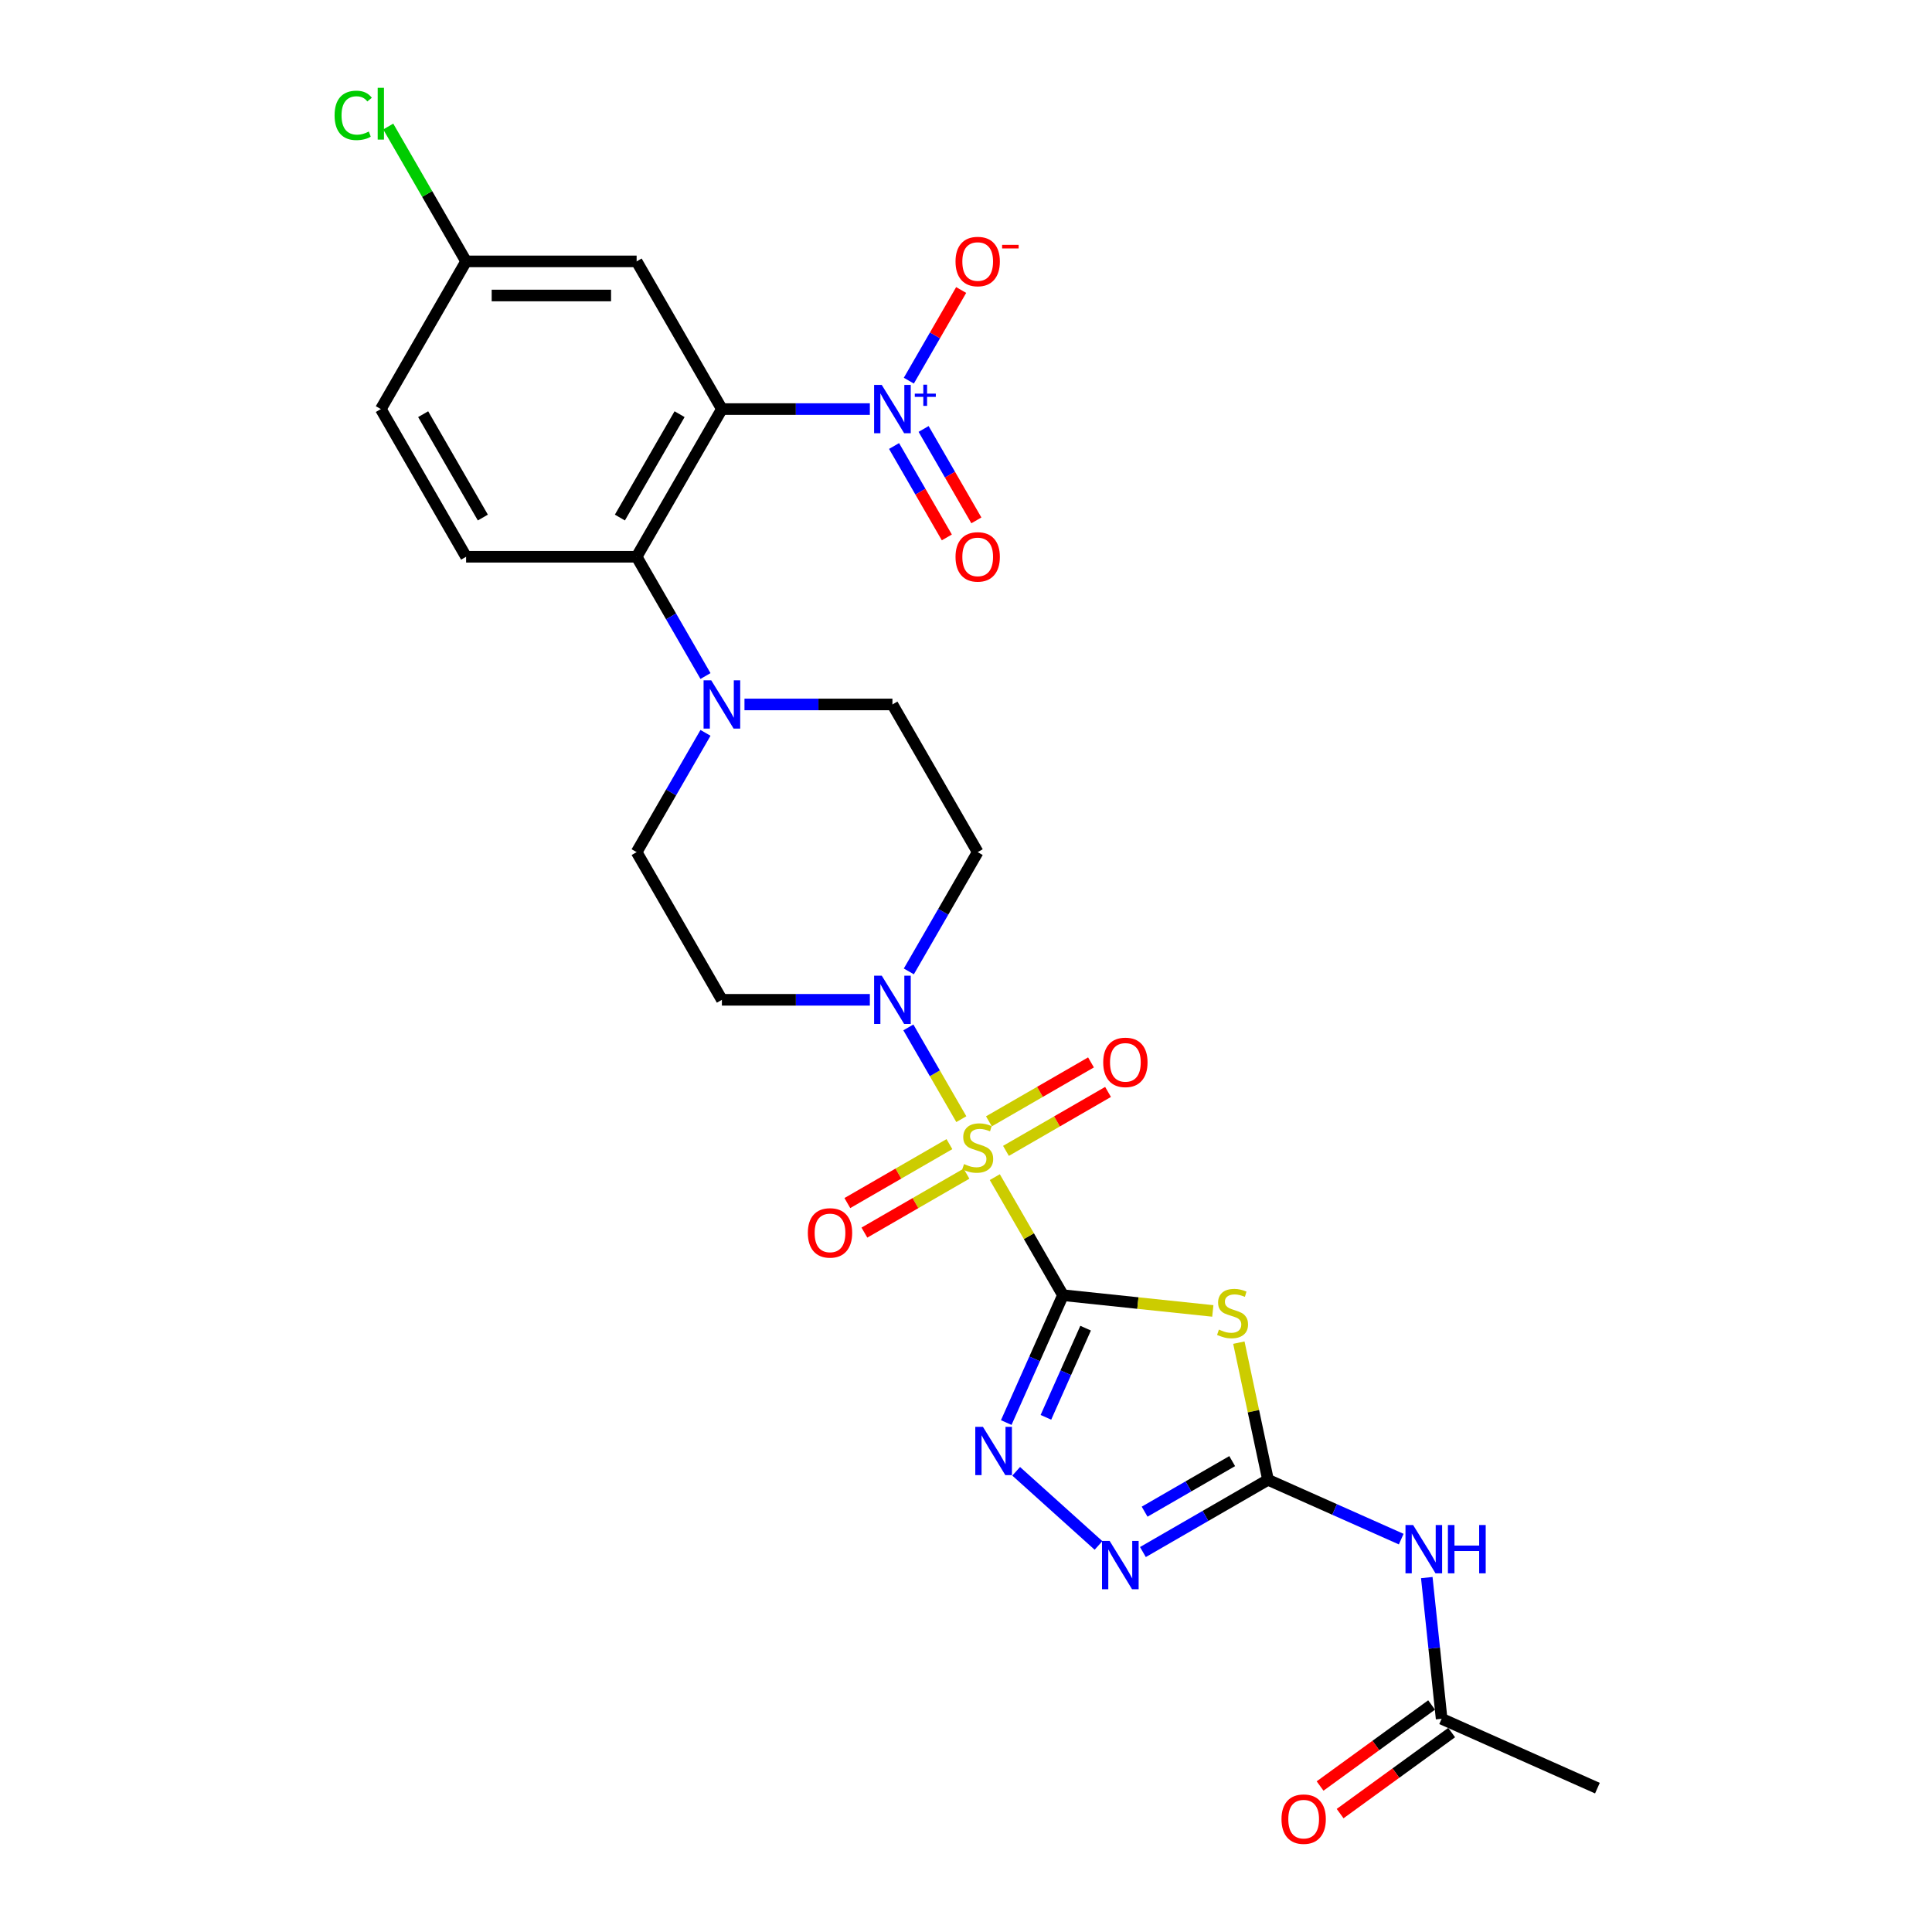 <?xml version='1.0' encoding='iso-8859-1'?>
<svg version='1.1' baseProfile='full'
              xmlns='http://www.w3.org/2000/svg'
                      xmlns:rdkit='http://www.rdkit.org/xml'
                      xmlns:xlink='http://www.w3.org/1999/xlink'
                  xml:space='preserve'
width='1000px' height='1000px' viewBox='0 0 1000 1000'>
<!-- END OF HEADER -->
<rect style='opacity:1.0;fill:#FFFFFF;stroke:none' width='1000' height='1000' x='0' y='0'> </rect>
<path class='bond-0' d='M 550.186,670.386 L 532.548,639.835' style='fill:none;fill-rule:evenodd;stroke:#000000;stroke-width:6px;stroke-linecap:butt;stroke-linejoin:miter;stroke-opacity:1' />
<path class='bond-0' d='M 532.548,639.835 L 514.91,609.285' style='fill:none;fill-rule:evenodd;stroke:#CCCC00;stroke-width:6px;stroke-linecap:butt;stroke-linejoin:miter;stroke-opacity:1' />
<path class='bond-1' d='M 550.186,670.386 L 588.967,674.462' style='fill:none;fill-rule:evenodd;stroke:#000000;stroke-width:6px;stroke-linecap:butt;stroke-linejoin:miter;stroke-opacity:1' />
<path class='bond-1' d='M 588.967,674.462 L 627.749,678.538' style='fill:none;fill-rule:evenodd;stroke:#CCCC00;stroke-width:6px;stroke-linecap:butt;stroke-linejoin:miter;stroke-opacity:1' />
<path class='bond-3' d='M 550.186,670.386 L 535.509,703.351' style='fill:none;fill-rule:evenodd;stroke:#000000;stroke-width:6px;stroke-linecap:butt;stroke-linejoin:miter;stroke-opacity:1' />
<path class='bond-3' d='M 535.509,703.351 L 520.832,736.316' style='fill:none;fill-rule:evenodd;stroke:#0000FF;stroke-width:6px;stroke-linecap:butt;stroke-linejoin:miter;stroke-opacity:1' />
<path class='bond-3' d='M 561.91,687.455 L 551.636,710.531' style='fill:none;fill-rule:evenodd;stroke:#000000;stroke-width:6px;stroke-linecap:butt;stroke-linejoin:miter;stroke-opacity:1' />
<path class='bond-3' d='M 551.636,710.531 L 541.362,733.607' style='fill:none;fill-rule:evenodd;stroke:#0000FF;stroke-width:6px;stroke-linecap:butt;stroke-linejoin:miter;stroke-opacity:1' />
<path class='bond-6' d='M 497.583,579.274 L 483.874,555.529' style='fill:none;fill-rule:evenodd;stroke:#CCCC00;stroke-width:6px;stroke-linecap:butt;stroke-linejoin:miter;stroke-opacity:1' />
<path class='bond-6' d='M 483.874,555.529 L 470.165,531.784' style='fill:none;fill-rule:evenodd;stroke:#0000FF;stroke-width:6px;stroke-linecap:butt;stroke-linejoin:miter;stroke-opacity:1' />
<path class='bond-12' d='M 520.687,595.687 L 547.104,580.435' style='fill:none;fill-rule:evenodd;stroke:#CCCC00;stroke-width:6px;stroke-linecap:butt;stroke-linejoin:miter;stroke-opacity:1' />
<path class='bond-12' d='M 547.104,580.435 L 573.521,565.183' style='fill:none;fill-rule:evenodd;stroke:#FF0000;stroke-width:6px;stroke-linecap:butt;stroke-linejoin:miter;stroke-opacity:1' />
<path class='bond-12' d='M 511.861,580.399 L 538.278,565.147' style='fill:none;fill-rule:evenodd;stroke:#CCCC00;stroke-width:6px;stroke-linecap:butt;stroke-linejoin:miter;stroke-opacity:1' />
<path class='bond-12' d='M 538.278,565.147 L 564.695,549.895' style='fill:none;fill-rule:evenodd;stroke:#FF0000;stroke-width:6px;stroke-linecap:butt;stroke-linejoin:miter;stroke-opacity:1' />
<path class='bond-13' d='M 491.418,592.201 L 465.001,607.453' style='fill:none;fill-rule:evenodd;stroke:#CCCC00;stroke-width:6px;stroke-linecap:butt;stroke-linejoin:miter;stroke-opacity:1' />
<path class='bond-13' d='M 465.001,607.453 L 438.584,622.705' style='fill:none;fill-rule:evenodd;stroke:#FF0000;stroke-width:6px;stroke-linecap:butt;stroke-linejoin:miter;stroke-opacity:1' />
<path class='bond-13' d='M 500.245,607.489 L 473.828,622.741' style='fill:none;fill-rule:evenodd;stroke:#CCCC00;stroke-width:6px;stroke-linecap:butt;stroke-linejoin:miter;stroke-opacity:1' />
<path class='bond-13' d='M 473.828,622.741 L 447.411,637.993' style='fill:none;fill-rule:evenodd;stroke:#FF0000;stroke-width:6px;stroke-linecap:butt;stroke-linejoin:miter;stroke-opacity:1' />
<path class='bond-4' d='M 641.231,694.953 L 648.776,730.452' style='fill:none;fill-rule:evenodd;stroke:#CCCC00;stroke-width:6px;stroke-linecap:butt;stroke-linejoin:miter;stroke-opacity:1' />
<path class='bond-4' d='M 648.776,730.452 L 656.322,765.95' style='fill:none;fill-rule:evenodd;stroke:#000000;stroke-width:6px;stroke-linecap:butt;stroke-linejoin:miter;stroke-opacity:1' />
<path class='bond-2' d='M 373.652,211.737 L 329.519,288.178' style='fill:none;fill-rule:evenodd;stroke:#000000;stroke-width:6px;stroke-linecap:butt;stroke-linejoin:miter;stroke-opacity:1' />
<path class='bond-2' d='M 351.744,214.376 L 320.85,267.885' style='fill:none;fill-rule:evenodd;stroke:#000000;stroke-width:6px;stroke-linecap:butt;stroke-linejoin:miter;stroke-opacity:1' />
<path class='bond-5' d='M 373.652,211.737 L 411.942,211.737' style='fill:none;fill-rule:evenodd;stroke:#000000;stroke-width:6px;stroke-linecap:butt;stroke-linejoin:miter;stroke-opacity:1' />
<path class='bond-5' d='M 411.942,211.737 L 450.233,211.737' style='fill:none;fill-rule:evenodd;stroke:#0000FF;stroke-width:6px;stroke-linecap:butt;stroke-linejoin:miter;stroke-opacity:1' />
<path class='bond-11' d='M 373.652,211.737 L 329.519,135.295' style='fill:none;fill-rule:evenodd;stroke:#000000;stroke-width:6px;stroke-linecap:butt;stroke-linejoin:miter;stroke-opacity:1' />
<path class='bond-7' d='M 525.971,761.544 L 568.587,799.915' style='fill:none;fill-rule:evenodd;stroke:#0000FF;stroke-width:6px;stroke-linecap:butt;stroke-linejoin:miter;stroke-opacity:1' />
<path class='bond-9' d='M 656.322,765.95 L 690.796,781.299' style='fill:none;fill-rule:evenodd;stroke:#000000;stroke-width:6px;stroke-linecap:butt;stroke-linejoin:miter;stroke-opacity:1' />
<path class='bond-9' d='M 690.796,781.299 L 725.271,796.648' style='fill:none;fill-rule:evenodd;stroke:#0000FF;stroke-width:6px;stroke-linecap:butt;stroke-linejoin:miter;stroke-opacity:1' />
<path class='bond-27' d='M 656.322,765.95 L 623.944,784.643' style='fill:none;fill-rule:evenodd;stroke:#000000;stroke-width:6px;stroke-linecap:butt;stroke-linejoin:miter;stroke-opacity:1' />
<path class='bond-27' d='M 623.944,784.643 L 591.567,803.336' style='fill:none;fill-rule:evenodd;stroke:#0000FF;stroke-width:6px;stroke-linecap:butt;stroke-linejoin:miter;stroke-opacity:1' />
<path class='bond-27' d='M 637.782,756.27 L 615.117,769.355' style='fill:none;fill-rule:evenodd;stroke:#000000;stroke-width:6px;stroke-linecap:butt;stroke-linejoin:miter;stroke-opacity:1' />
<path class='bond-27' d='M 615.117,769.355 L 592.453,782.44' style='fill:none;fill-rule:evenodd;stroke:#0000FF;stroke-width:6px;stroke-linecap:butt;stroke-linejoin:miter;stroke-opacity:1' />
<path class='bond-18' d='M 470.409,197.031 L 483.956,173.568' style='fill:none;fill-rule:evenodd;stroke:#0000FF;stroke-width:6px;stroke-linecap:butt;stroke-linejoin:miter;stroke-opacity:1' />
<path class='bond-18' d='M 483.956,173.568 L 497.502,150.105' style='fill:none;fill-rule:evenodd;stroke:#FF0000;stroke-width:6px;stroke-linecap:butt;stroke-linejoin:miter;stroke-opacity:1' />
<path class='bond-19' d='M 462.765,230.855 L 476.424,254.512' style='fill:none;fill-rule:evenodd;stroke:#0000FF;stroke-width:6px;stroke-linecap:butt;stroke-linejoin:miter;stroke-opacity:1' />
<path class='bond-19' d='M 476.424,254.512 L 490.082,278.169' style='fill:none;fill-rule:evenodd;stroke:#FF0000;stroke-width:6px;stroke-linecap:butt;stroke-linejoin:miter;stroke-opacity:1' />
<path class='bond-19' d='M 478.054,222.028 L 491.712,245.686' style='fill:none;fill-rule:evenodd;stroke:#0000FF;stroke-width:6px;stroke-linecap:butt;stroke-linejoin:miter;stroke-opacity:1' />
<path class='bond-19' d='M 491.712,245.686 L 505.37,269.343' style='fill:none;fill-rule:evenodd;stroke:#FF0000;stroke-width:6px;stroke-linecap:butt;stroke-linejoin:miter;stroke-opacity:1' />
<path class='bond-14' d='M 470.409,502.797 L 488.231,471.929' style='fill:none;fill-rule:evenodd;stroke:#0000FF;stroke-width:6px;stroke-linecap:butt;stroke-linejoin:miter;stroke-opacity:1' />
<path class='bond-14' d='M 488.231,471.929 L 506.053,441.061' style='fill:none;fill-rule:evenodd;stroke:#000000;stroke-width:6px;stroke-linecap:butt;stroke-linejoin:miter;stroke-opacity:1' />
<path class='bond-15' d='M 450.233,517.503 L 411.942,517.503' style='fill:none;fill-rule:evenodd;stroke:#0000FF;stroke-width:6px;stroke-linecap:butt;stroke-linejoin:miter;stroke-opacity:1' />
<path class='bond-15' d='M 411.942,517.503 L 373.652,517.503' style='fill:none;fill-rule:evenodd;stroke:#000000;stroke-width:6px;stroke-linecap:butt;stroke-linejoin:miter;stroke-opacity:1' />
<path class='bond-8' d='M 329.519,288.178 L 347.34,319.046' style='fill:none;fill-rule:evenodd;stroke:#000000;stroke-width:6px;stroke-linecap:butt;stroke-linejoin:miter;stroke-opacity:1' />
<path class='bond-8' d='M 347.34,319.046 L 365.162,349.914' style='fill:none;fill-rule:evenodd;stroke:#0000FF;stroke-width:6px;stroke-linecap:butt;stroke-linejoin:miter;stroke-opacity:1' />
<path class='bond-17' d='M 329.519,288.178 L 241.252,288.178' style='fill:none;fill-rule:evenodd;stroke:#000000;stroke-width:6px;stroke-linecap:butt;stroke-linejoin:miter;stroke-opacity:1' />
<path class='bond-16' d='M 738.503,816.557 L 742.344,853.096' style='fill:none;fill-rule:evenodd;stroke:#0000FF;stroke-width:6px;stroke-linecap:butt;stroke-linejoin:miter;stroke-opacity:1' />
<path class='bond-16' d='M 742.344,853.096 L 746.184,889.635' style='fill:none;fill-rule:evenodd;stroke:#000000;stroke-width:6px;stroke-linecap:butt;stroke-linejoin:miter;stroke-opacity:1' />
<path class='bond-10' d='M 365.162,379.325 L 347.34,410.193' style='fill:none;fill-rule:evenodd;stroke:#0000FF;stroke-width:6px;stroke-linecap:butt;stroke-linejoin:miter;stroke-opacity:1' />
<path class='bond-10' d='M 347.34,410.193 L 329.519,441.061' style='fill:none;fill-rule:evenodd;stroke:#000000;stroke-width:6px;stroke-linecap:butt;stroke-linejoin:miter;stroke-opacity:1' />
<path class='bond-28' d='M 385.339,364.62 L 423.629,364.62' style='fill:none;fill-rule:evenodd;stroke:#0000FF;stroke-width:6px;stroke-linecap:butt;stroke-linejoin:miter;stroke-opacity:1' />
<path class='bond-28' d='M 423.629,364.62 L 461.919,364.62' style='fill:none;fill-rule:evenodd;stroke:#000000;stroke-width:6px;stroke-linecap:butt;stroke-linejoin:miter;stroke-opacity:1' />
<path class='bond-29' d='M 329.519,135.295 L 241.252,135.295' style='fill:none;fill-rule:evenodd;stroke:#000000;stroke-width:6px;stroke-linecap:butt;stroke-linejoin:miter;stroke-opacity:1' />
<path class='bond-29' d='M 316.279,152.948 L 254.492,152.948' style='fill:none;fill-rule:evenodd;stroke:#000000;stroke-width:6px;stroke-linecap:butt;stroke-linejoin:miter;stroke-opacity:1' />
<path class='bond-21' d='M 506.053,441.061 L 461.919,364.62' style='fill:none;fill-rule:evenodd;stroke:#000000;stroke-width:6px;stroke-linecap:butt;stroke-linejoin:miter;stroke-opacity:1' />
<path class='bond-20' d='M 373.652,517.503 L 329.519,441.061' style='fill:none;fill-rule:evenodd;stroke:#000000;stroke-width:6px;stroke-linecap:butt;stroke-linejoin:miter;stroke-opacity:1' />
<path class='bond-22' d='M 740.996,882.494 L 712.132,903.465' style='fill:none;fill-rule:evenodd;stroke:#000000;stroke-width:6px;stroke-linecap:butt;stroke-linejoin:miter;stroke-opacity:1' />
<path class='bond-22' d='M 712.132,903.465 L 683.268,924.436' style='fill:none;fill-rule:evenodd;stroke:#FF0000;stroke-width:6px;stroke-linecap:butt;stroke-linejoin:miter;stroke-opacity:1' />
<path class='bond-22' d='M 751.372,896.776 L 722.508,917.747' style='fill:none;fill-rule:evenodd;stroke:#000000;stroke-width:6px;stroke-linecap:butt;stroke-linejoin:miter;stroke-opacity:1' />
<path class='bond-22' d='M 722.508,917.747 L 693.644,938.718' style='fill:none;fill-rule:evenodd;stroke:#FF0000;stroke-width:6px;stroke-linecap:butt;stroke-linejoin:miter;stroke-opacity:1' />
<path class='bond-26' d='M 746.184,889.635 L 826.82,925.537' style='fill:none;fill-rule:evenodd;stroke:#000000;stroke-width:6px;stroke-linecap:butt;stroke-linejoin:miter;stroke-opacity:1' />
<path class='bond-24' d='M 241.252,288.178 L 197.118,211.737' style='fill:none;fill-rule:evenodd;stroke:#000000;stroke-width:6px;stroke-linecap:butt;stroke-linejoin:miter;stroke-opacity:1' />
<path class='bond-24' d='M 249.92,267.885 L 219.026,214.376' style='fill:none;fill-rule:evenodd;stroke:#000000;stroke-width:6px;stroke-linecap:butt;stroke-linejoin:miter;stroke-opacity:1' />
<path class='bond-23' d='M 241.252,135.295 L 197.118,211.737' style='fill:none;fill-rule:evenodd;stroke:#000000;stroke-width:6px;stroke-linecap:butt;stroke-linejoin:miter;stroke-opacity:1' />
<path class='bond-25' d='M 241.252,135.295 L 221.1,100.392' style='fill:none;fill-rule:evenodd;stroke:#000000;stroke-width:6px;stroke-linecap:butt;stroke-linejoin:miter;stroke-opacity:1' />
<path class='bond-25' d='M 221.1,100.392 L 200.949,65.489' style='fill:none;fill-rule:evenodd;stroke:#00CC00;stroke-width:6px;stroke-linecap:butt;stroke-linejoin:miter;stroke-opacity:1' />
<path  class='atom-1' d='M 498.991 602.524
Q 499.274 602.63, 500.439 603.124
Q 501.604 603.618, 502.875 603.936
Q 504.182 604.218, 505.453 604.218
Q 507.818 604.218, 509.195 603.089
Q 510.572 601.923, 510.572 599.911
Q 510.572 598.534, 509.866 597.687
Q 509.195 596.839, 508.136 596.38
Q 507.077 595.921, 505.311 595.392
Q 503.087 594.721, 501.745 594.085
Q 500.439 593.45, 499.486 592.108
Q 498.568 590.766, 498.568 588.507
Q 498.568 585.365, 500.686 583.423
Q 502.84 581.481, 507.077 581.481
Q 509.972 581.481, 513.255 582.858
L 512.443 585.576
Q 509.442 584.341, 507.183 584.341
Q 504.746 584.341, 503.405 585.365
Q 502.063 586.353, 502.098 588.083
Q 502.098 589.425, 502.769 590.237
Q 503.475 591.049, 504.464 591.508
Q 505.488 591.967, 507.183 592.496
Q 509.442 593.203, 510.784 593.909
Q 512.126 594.615, 513.079 596.062
Q 514.067 597.475, 514.067 599.911
Q 514.067 603.371, 511.737 605.242
Q 509.442 607.078, 505.594 607.078
Q 503.369 607.078, 501.675 606.584
Q 500.015 606.125, 498.038 605.313
L 498.991 602.524
' fill='#CCCC00'/>
<path  class='atom-2' d='M 630.908 688.192
Q 631.191 688.297, 632.356 688.792
Q 633.521 689.286, 634.792 689.604
Q 636.099 689.886, 637.37 689.886
Q 639.735 689.886, 641.112 688.756
Q 642.489 687.591, 642.489 685.579
Q 642.489 684.202, 641.783 683.355
Q 641.112 682.507, 640.053 682.048
Q 638.994 681.589, 637.228 681.06
Q 635.004 680.389, 633.662 679.753
Q 632.356 679.118, 631.403 677.776
Q 630.485 676.434, 630.485 674.175
Q 630.485 671.032, 632.603 669.091
Q 634.757 667.149, 638.994 667.149
Q 641.889 667.149, 645.172 668.526
L 644.36 671.244
Q 641.359 670.009, 639.1 670.009
Q 636.663 670.009, 635.322 671.032
Q 633.98 672.021, 634.015 673.751
Q 634.015 675.093, 634.686 675.905
Q 635.392 676.717, 636.381 677.176
Q 637.405 677.635, 639.1 678.164
Q 641.359 678.871, 642.701 679.577
Q 644.043 680.283, 644.996 681.73
Q 645.984 683.143, 645.984 685.579
Q 645.984 689.039, 643.654 690.91
Q 641.359 692.746, 637.511 692.746
Q 635.287 692.746, 633.592 692.252
Q 631.932 691.793, 629.955 690.981
L 630.908 688.192
' fill='#CCCC00'/>
<path  class='atom-4' d='M 508.759 738.523
L 516.951 751.763
Q 517.763 753.069, 519.069 755.435
Q 520.375 757.8, 520.446 757.942
L 520.446 738.523
L 523.765 738.523
L 523.765 763.52
L 520.34 763.52
L 511.549 749.044
Q 510.525 747.35, 509.43 745.408
Q 508.371 743.466, 508.053 742.866
L 508.053 763.52
L 504.805 763.52
L 504.805 738.523
L 508.759 738.523
' fill='#0000FF'/>
<path  class='atom-6' d='M 456.394 199.238
L 464.585 212.478
Q 465.397 213.784, 466.703 216.15
Q 468.01 218.515, 468.08 218.657
L 468.08 199.238
L 471.399 199.238
L 471.399 224.235
L 467.974 224.235
L 459.183 209.759
Q 458.159 208.065, 457.065 206.123
Q 456.005 204.181, 455.688 203.581
L 455.688 224.235
L 452.439 224.235
L 452.439 199.238
L 456.394 199.238
' fill='#0000FF'/>
<path  class='atom-6' d='M 473.496 203.744
L 477.901 203.744
L 477.901 199.107
L 479.858 199.107
L 479.858 203.744
L 484.379 203.744
L 484.379 205.422
L 479.858 205.422
L 479.858 210.082
L 477.901 210.082
L 477.901 205.422
L 473.496 205.422
L 473.496 203.744
' fill='#0000FF'/>
<path  class='atom-7' d='M 456.394 505.004
L 464.585 518.244
Q 465.397 519.55, 466.703 521.916
Q 468.01 524.281, 468.08 524.423
L 468.08 505.004
L 471.399 505.004
L 471.399 530.001
L 467.974 530.001
L 459.183 515.525
Q 458.159 513.831, 457.065 511.889
Q 456.005 509.947, 455.688 509.347
L 455.688 530.001
L 452.439 530.001
L 452.439 505.004
L 456.394 505.004
' fill='#0000FF'/>
<path  class='atom-8' d='M 574.355 797.585
L 582.546 810.825
Q 583.358 812.132, 584.664 814.497
Q 585.97 816.863, 586.041 817.004
L 586.041 797.585
L 589.36 797.585
L 589.36 822.582
L 585.935 822.582
L 577.144 808.107
Q 576.12 806.412, 575.025 804.47
Q 573.966 802.528, 573.648 801.928
L 573.648 822.582
L 570.4 822.582
L 570.4 797.585
L 574.355 797.585
' fill='#0000FF'/>
<path  class='atom-10' d='M 731.432 789.353
L 739.623 802.593
Q 740.435 803.899, 741.742 806.265
Q 743.048 808.631, 743.119 808.772
L 743.119 789.353
L 746.437 789.353
L 746.437 814.35
L 743.013 814.35
L 734.221 799.874
Q 733.197 798.18, 732.103 796.238
Q 731.044 794.296, 730.726 793.696
L 730.726 814.35
L 727.478 814.35
L 727.478 789.353
L 731.432 789.353
' fill='#0000FF'/>
<path  class='atom-10' d='M 749.439 789.353
L 752.828 789.353
L 752.828 799.98
L 765.609 799.98
L 765.609 789.353
L 768.998 789.353
L 768.998 814.35
L 765.609 814.35
L 765.609 802.805
L 752.828 802.805
L 752.828 814.35
L 749.439 814.35
L 749.439 789.353
' fill='#0000FF'/>
<path  class='atom-11' d='M 368.127 352.121
L 376.318 365.361
Q 377.13 366.667, 378.436 369.033
Q 379.743 371.398, 379.813 371.54
L 379.813 352.121
L 383.132 352.121
L 383.132 377.118
L 379.707 377.118
L 370.916 362.642
Q 369.892 360.948, 368.798 359.006
Q 367.738 357.064, 367.421 356.464
L 367.421 377.118
L 364.172 377.118
L 364.172 352.121
L 368.127 352.121
' fill='#0000FF'/>
<path  class='atom-13' d='M 571.02 549.881
Q 571.02 543.879, 573.985 540.525
Q 576.951 537.171, 582.494 537.171
Q 588.037 537.171, 591.003 540.525
Q 593.969 543.879, 593.969 549.881
Q 593.969 555.954, 590.968 559.414
Q 587.967 562.839, 582.494 562.839
Q 576.986 562.839, 573.985 559.414
Q 571.02 555.989, 571.02 549.881
M 582.494 560.014
Q 586.307 560.014, 588.355 557.472
Q 590.438 554.895, 590.438 549.881
Q 590.438 544.974, 588.355 542.502
Q 586.307 539.995, 582.494 539.995
Q 578.681 539.995, 576.598 542.467
Q 574.55 544.938, 574.55 549.881
Q 574.55 554.93, 576.598 557.472
Q 578.681 560.014, 582.494 560.014
' fill='#FF0000'/>
<path  class='atom-14' d='M 418.137 638.148
Q 418.137 632.146, 421.102 628.792
Q 424.068 625.438, 429.611 625.438
Q 435.154 625.438, 438.12 628.792
Q 441.086 632.146, 441.086 638.148
Q 441.086 644.221, 438.085 647.681
Q 435.084 651.106, 429.611 651.106
Q 424.103 651.106, 421.102 647.681
Q 418.137 644.256, 418.137 638.148
M 429.611 648.281
Q 433.424 648.281, 435.472 645.739
Q 437.555 643.162, 437.555 638.148
Q 437.555 633.241, 435.472 630.769
Q 433.424 628.262, 429.611 628.262
Q 425.798 628.262, 423.715 630.734
Q 421.667 633.205, 421.667 638.148
Q 421.667 643.197, 423.715 645.739
Q 425.798 648.281, 429.611 648.281
' fill='#FF0000'/>
<path  class='atom-19' d='M 494.578 135.366
Q 494.578 129.363, 497.544 126.009
Q 500.51 122.655, 506.053 122.655
Q 511.596 122.655, 514.562 126.009
Q 517.527 129.363, 517.527 135.366
Q 517.527 141.438, 514.526 144.898
Q 511.525 148.323, 506.053 148.323
Q 500.545 148.323, 497.544 144.898
Q 494.578 141.474, 494.578 135.366
M 506.053 145.499
Q 509.866 145.499, 511.914 142.957
Q 513.997 140.379, 513.997 135.366
Q 513.997 130.458, 511.914 127.986
Q 509.866 125.48, 506.053 125.48
Q 502.24 125.48, 500.157 127.951
Q 498.109 130.423, 498.109 135.366
Q 498.109 140.414, 500.157 142.957
Q 502.24 145.499, 506.053 145.499
' fill='#FF0000'/>
<path  class='atom-19' d='M 518.693 126.735
L 527.245 126.735
L 527.245 128.599
L 518.693 128.599
L 518.693 126.735
' fill='#FF0000'/>
<path  class='atom-20' d='M 494.578 288.249
Q 494.578 282.246, 497.544 278.892
Q 500.51 275.538, 506.053 275.538
Q 511.596 275.538, 514.562 278.892
Q 517.527 282.246, 517.527 288.249
Q 517.527 294.321, 514.526 297.781
Q 511.525 301.206, 506.053 301.206
Q 500.545 301.206, 497.544 297.781
Q 494.578 294.357, 494.578 288.249
M 506.053 298.382
Q 509.866 298.382, 511.914 295.84
Q 513.997 293.262, 513.997 288.249
Q 513.997 283.341, 511.914 280.87
Q 509.866 278.363, 506.053 278.363
Q 502.24 278.363, 500.157 280.834
Q 498.109 283.306, 498.109 288.249
Q 498.109 293.298, 500.157 295.84
Q 502.24 298.382, 506.053 298.382
' fill='#FF0000'/>
<path  class='atom-23' d='M 663.3 941.588
Q 663.3 935.586, 666.265 932.232
Q 669.231 928.877, 674.774 928.877
Q 680.318 928.877, 683.283 932.232
Q 686.249 935.586, 686.249 941.588
Q 686.249 947.661, 683.248 951.121
Q 680.247 954.545, 674.774 954.545
Q 669.267 954.545, 666.265 951.121
Q 663.3 947.696, 663.3 941.588
M 674.774 951.721
Q 678.588 951.721, 680.635 949.179
Q 682.718 946.601, 682.718 941.588
Q 682.718 936.68, 680.635 934.209
Q 678.588 931.702, 674.774 931.702
Q 670.961 931.702, 668.878 934.173
Q 666.83 936.645, 666.83 941.588
Q 666.83 946.637, 668.878 949.179
Q 670.961 951.721, 674.774 951.721
' fill='#FF0000'/>
<path  class='atom-26' d='M 173.18 59.718
Q 173.18 53.505, 176.075 50.256
Q 179.006 46.973, 184.549 46.973
Q 189.704 46.973, 192.458 50.609
L 190.127 52.516
Q 188.115 49.868, 184.549 49.868
Q 180.771 49.868, 178.759 52.41
Q 176.781 54.917, 176.781 59.718
Q 176.781 64.662, 178.829 67.204
Q 180.912 69.746, 184.937 69.746
Q 187.691 69.746, 190.904 68.086
L 191.893 70.734
Q 190.586 71.582, 188.609 72.076
Q 186.632 72.57, 184.443 72.57
Q 179.006 72.57, 176.075 69.251
Q 173.18 65.933, 173.18 59.718
' fill='#00CC00'/>
<path  class='atom-26' d='M 195.494 45.455
L 198.742 45.455
L 198.742 72.252
L 195.494 72.252
L 195.494 45.455
' fill='#00CC00'/>
</svg>
